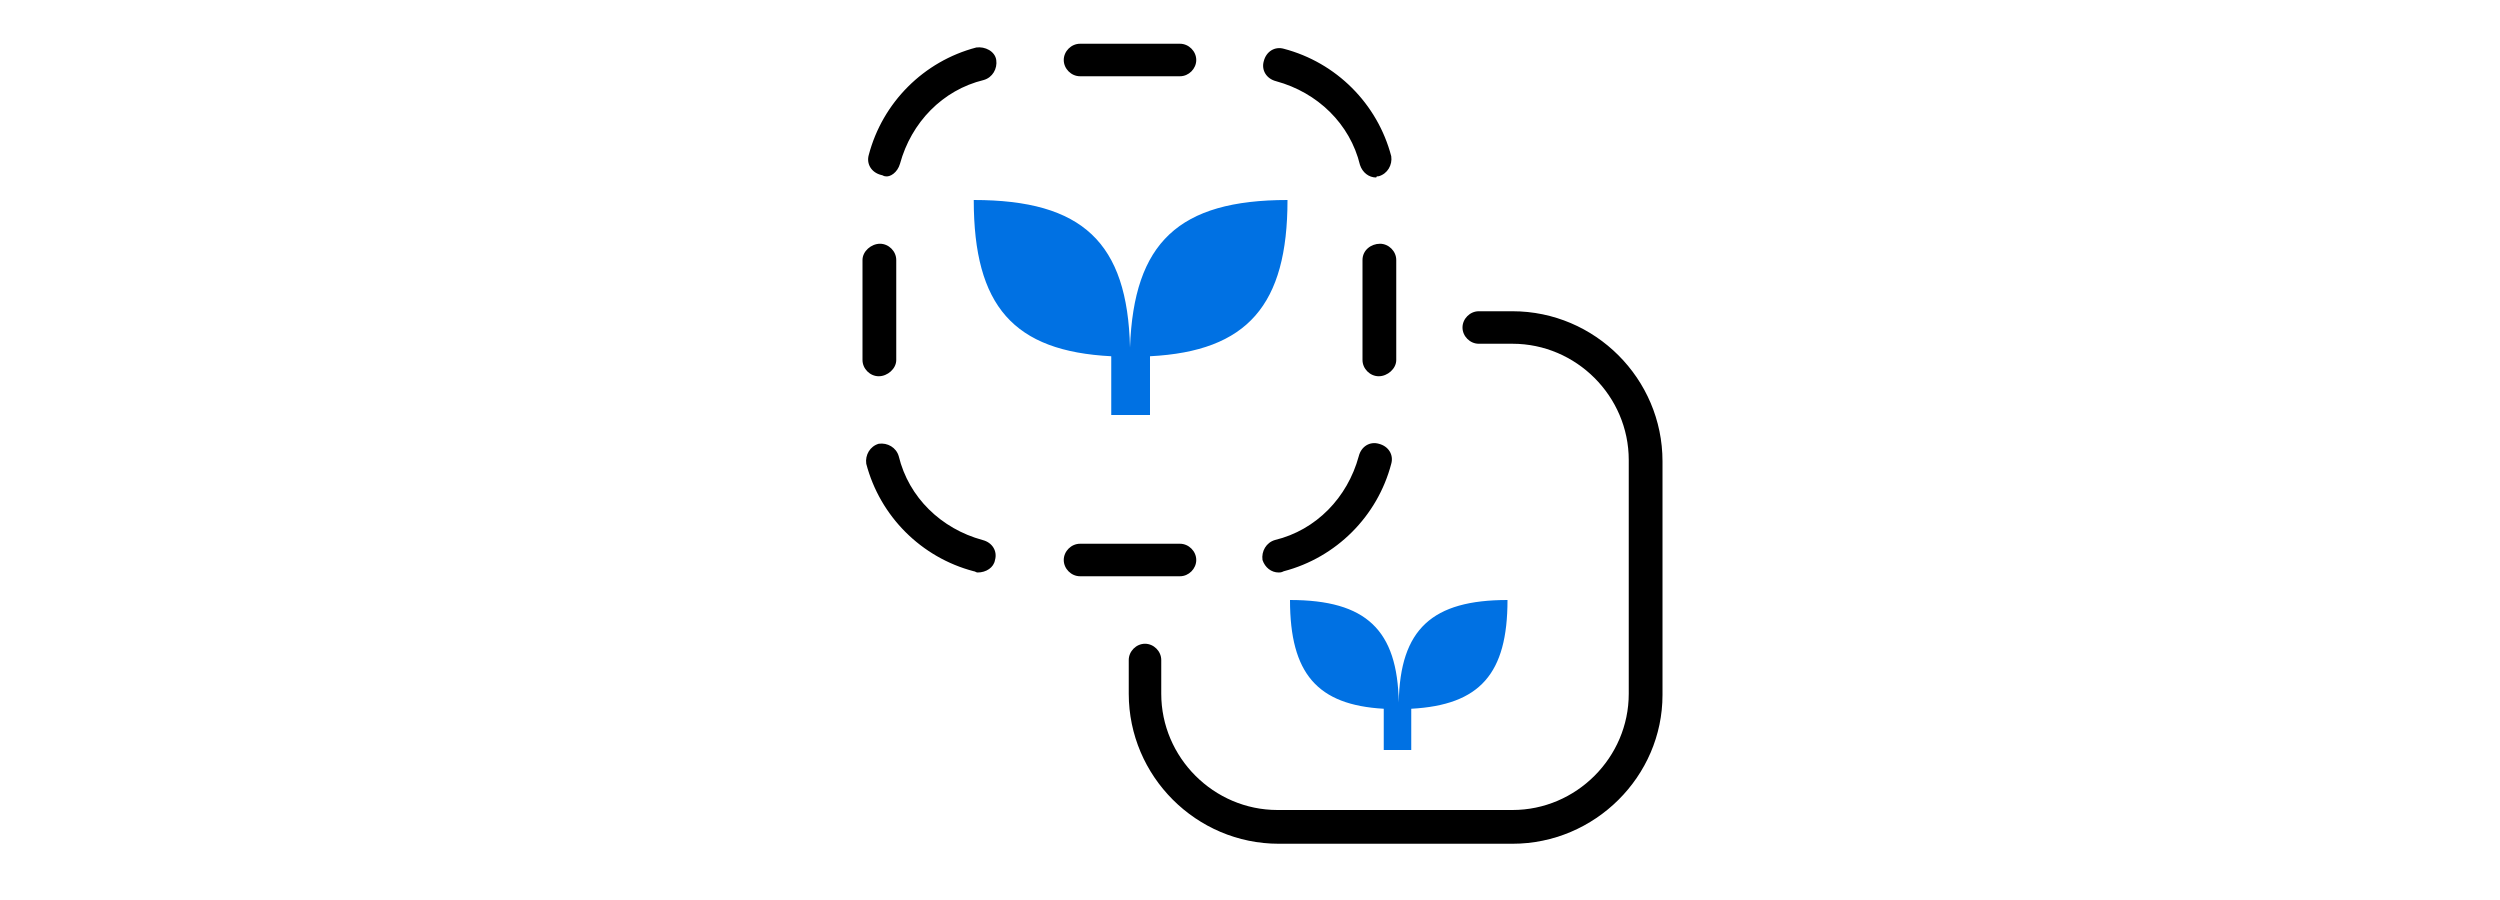 <?xml version="1.0" encoding="UTF-8"?>
<!-- Generator: Adobe Illustrator 27.6.1, SVG Export Plug-In . SVG Version: 6.00 Build 0)  -->
<svg xmlns="http://www.w3.org/2000/svg" xmlns:xlink="http://www.w3.org/1999/xlink" version="1.1" x="0px" y="0px" viewBox="0 0 200 72" style="enable-background:new 0 0 200 72;" xml:space="preserve">
<style type="text/css">
	.st0{display:none;}
	.st1{display:inline;}
	.st2{fill:#0071E3;}
</style>
<g id="Ebene_5">
</g>
<g id="Ebene_3" class="st0">
	<g id="Ebene_2" class="st1">
		<path d="M62.4,63.3c-4.4-1.1-7.8-4.5-8.9-8.9c-0.2-1-1.2-1.5-2.2-1.3s-1.5,1.2-1.3,2.2c1.5,5.6,5.8,10,11.5,11.4    c1,0.2,1.9-0.3,2.2-1.3c0-0.1,0.1-0.3,0.1-0.4C63.7,64.3,63.2,63.5,62.4,63.3L62.4,63.3z"></path>
		<path d="M83.2,63.7H72.6c-1,0-1.8,0.8-1.8,1.8s0.8,1.8,1.8,1.8h10.6c1,0,1.8-0.8,1.8-1.8S84.2,63.7,83.2,63.7z"></path>
		<path d="M51.3,31.8c-1,0-1.8,0.8-1.8,1.8v10.6c0,1,0.8,1.8,1.8,1.8c1,0,1.8-0.8,1.8-1.8V33.6C53.1,32.6,52.3,31.8,51.3,31.8z"></path>
		<path d="M148.4,31.8c-1,0-1.8,0.8-1.8,1.8v10.6c0,1,0.8,1.8,1.8,1.8s1.8-0.8,1.8-1.8V33.6C150.2,32.6,149.4,31.8,148.4,31.8z"></path>
		<path d="M148.4,53.1c-1-0.2-1.9,0.3-2.2,1.3c-1.1,4.4-4.5,7.8-8.9,8.9c-1,0.2-1.5,1.2-1.3,2.2c0.2,1,1.2,1.5,2.2,1.3    c5.6-1.5,10-5.8,11.4-11.4c0-0.1,0.1-0.3,0.1-0.4C149.8,54.1,149.2,53.3,148.4,53.1L148.4,53.1z"></path>
		<path d="M105.3,64.1H94.7c-1,0-1.8,0.8-1.8,1.8s0.8,1.8,1.8,1.8h10.6c1,0,1.8-0.8,1.8-1.8S106.3,64.1,105.3,64.1z"></path>
		<path d="M127.3,64.1h-10.6c-1,0-1.8,0.8-1.8,1.8s0.8,1.8,1.8,1.8h10.6c1,0,1.8-0.8,1.8-1.8S128.3,64.1,127.3,64.1z"></path>
	</g>
	<g id="Ebene_1" class="st1">
		<path class="st2" d="M119.5,39.5c0-0.3,1-0.4,1-0.4c-1.3-0.3-2.6-0.1-2.6-0.1c0.3-0.3,0.7-0.4,0.7-0.4c-1-0.3-2.5,0-2.5,0    c0.3-0.3,0.8-0.4,0.8-0.4c-1.6-0.3-2.7,0.1-2.7,0.1c0.1-0.3,0.4-0.4,0.4-0.4c-1.6-0.1-2.6,0.4-2.6,0.4c0.1-0.4,0.5-0.5,0.5-0.5    c-1.6,0-2.7,0.8-2.7,0.8c0.3-0.4,0.4-0.4,0.7-0.7c-1.2,0-2.3,0.8-2.3,0.8c0-0.3,0.3-0.7,0.3-0.7c-1.3,0.5-2.7,1.6-2.7,1.6    c0.1-0.5,0.9-0.9,0.9-0.9s-1.6,0.5-2.6,1c-0.6,0.3-2.1,0.7-2.6,0.8l0-0.1c0.5-0.4,2.5-1.6,3.4-1.9c1.7-0.5,3.6-1.6,3.6-1.6    s-1,0.4-1.8,0c0,0,2.5-0.5,3.9-1.6c0,0-0.5,0-0.9-0.3c0,0,2.1-0.4,3.3-1.6c-0.5,0-0.7,0.1-1.3,0c0,0,2.1-0.4,3.5-2    c0,0-0.5,0.3-1,0c0,0,1.6-0.5,3-2.3c0,0-0.4,0.1-0.8,0c0,0,1.6-0.9,2.9-2.6c0,0-0.7,0.4-1,0.4c0,0,1.7-1.2,2.5-2.6    c0,0-0.4,0.3-1,0.3c0,0,1.4-1.2,2.5-2.7c0,0-1.2,0.9-1.4,0.5c0,0,1.2-0.4,1.6-1.7c0.4-1.3,1.6-3.1,2-3.5c-0.4,0.4-2.2,1.6-3.5,2    c-1.3,0.4-1.7,1.6-1.7,1.6c-0.3-0.3,0.5-1.4,0.5-1.4c-1.6,1-2.7,2.5-2.7,2.5c0-0.5,0.3-1,0.3-1c-1.4,0.8-2.6,2.5-2.6,2.5    c0-0.4,0.4-1,0.4-1c-1.7,1.3-2.6,2.9-2.6,2.9c-0.1-0.4,0-0.8,0-0.8c-1.7,1.4-2.3,3-2.3,3c-0.3-0.5,0-1,0-1c-1.6,1.6-2,3.5-2,3.5    c-0.1-0.7,0-0.7,0-1.3c-1,1.2-1.6,3.3-1.6,3.3c-0.3-0.3-0.3-0.9-0.3-0.9c-1,1.3-1.6,3.9-1.6,3.9c-0.4-0.7,0-1.8,0-1.8    s-1,2-1.6,3.6c0,1.2-1,3-1.4,3.7l0-0.4c0.2-1,0.7-2.8,1-3.5c0.9-1.7,1.7-4,1.7-4s-0.7,1.2-1.4,1.4c0,0,1.6-2.3,1.8-4.2    c0,0-0.4,0.4-0.9,0.4c0,0,1.3-2,1.3-3.6c-0.4,0.5-0.4,0.5-1,1c0,0,1.3-2,1.3-4.3c0,0-0.3,0.7-0.8,0.9c0,0,0.8-1.7,0.5-4.2    c0,0-0.3,0.4-0.7,0.7c0,0,0.5-1.8,0.1-4.2c0,0-0.1,0.8-0.5,1.2c0,0,0.4-2.2-0.1-3.9c0,0-0.1,0.5-0.5,1c0,0,0.1-2.1-0.1-4    c0,0-0.3,1.6-0.7,1.6c0,0,0.7-1.2-0.1-2.6c-0.7-1.2-1.2-3.6-1.2-4.2c0,0.5-0.5,3-1.2,4.2c-0.8,1.3-0.1,2.6-0.1,2.6    c-0.4,0-0.7-1.6-0.7-1.6c-0.4,2-0.1,4-0.1,4c-0.4-0.5-0.5-1-0.5-1c-0.4,1.7-0.1,3.9-0.1,3.9c-0.4-0.5-0.5-1.3-0.5-1.3    c-0.4,2.3,0.1,4.2,0.1,4.2c-0.4-0.3-0.7-0.7-0.7-0.7c-0.3,2.5,0.5,4.2,0.5,4.2c-0.5-0.3-0.8-0.9-0.8-0.9c0,2.3,1.3,4.3,1.3,4.3    c-0.7-0.4-0.7-0.5-1-1c0,1.7,1.3,3.6,1.3,3.6c-0.5,0-0.9-0.4-0.9-0.4c0.3,1.8,1.8,4.2,1.8,4.2c-0.8-0.3-1.4-1.4-1.4-1.4    s0.8,2.3,1.7,4c0.6,0.8,1,2.7,1.3,3.6l0,0.4c-0.4-0.6-1.6-2.4-1.8-3.3c-0.5-1.7-1.6-3.6-1.6-3.6s0.4,1,0,1.8c0,0-0.5-2.5-1.6-3.9    c0,0,0,0.5-0.3,0.9c0,0-0.4-2.1-1.6-3.3c0,0.5,0.1,0.7,0,1.3c0,0-0.4-2.1-2-3.5c0,0,0.3,0.5,0,1c0,0-0.5-1.6-2.3-3    c0,0,0.1,0.4,0,0.8c0,0-0.9-1.6-2.6-2.9c0,0,0.4,0.7,0.4,1c0,0-1.2-1.7-2.6-2.5c0,0,0.3,0.4,0.3,1c0,0-1.2-1.4-2.7-2.5    c0,0,0.9,1.2,0.5,1.4c0,0-0.4-1.2-1.7-1.6s-3.1-1.6-3.5-2c0.4,0.4,1.6,2.2,2,3.5c0.4,1.3,1.6,1.7,1.6,1.7    c-0.3,0.3-1.4-0.5-1.4-0.5c1,1.6,2.5,2.7,2.5,2.7c-0.5,0-1-0.3-1-0.3c0.8,1.4,2.5,2.6,2.5,2.6c-0.4,0-1-0.4-1-0.4    c1.3,1.7,2.9,2.6,2.9,2.6c-0.4,0.1-0.8,0-0.8,0c1.4,1.7,3,2.3,3,2.3c-0.5,0.3-1,0-1,0c1.6,1.6,3.5,2,3.5,2c-0.7,0.1-0.7,0-1.3,0    c1.2,1,3.3,1.6,3.3,1.6c-0.3,0.3-0.9,0.3-0.9,0.3c1.3,1,3.9,1.6,3.9,1.6c-0.7,0.4-1.8,0-1.8,0s1.3,0.7,2.7,1.2    c0.2,0.2,0.4,0.4,0.5,0.6c0,0-1.6-1-2.7-1.2c0,0,0.3,0.4,0.3,0.7c0,0-1.2-0.8-2.3-0.8c0.3,0.3,0.4,0.3,0.7,0.7    c0,0-1.2-0.8-2.7-0.8c0,0,0.4,0.1,0.5,0.5c0,0-1-0.5-2.6-0.4c0,0,0.3,0.1,0.4,0.4c0,0-1.2-0.4-2.7-0.1c0,0,0.5,0.1,0.8,0.4    c0,0-1.4-0.3-2.5,0c0,0,0.4,0.1,0.7,0.4c0,0-1.3-0.1-2.6,0.1c0,0,1,0.1,1,0.4c0,0-0.8-0.4-1.7,0.1c-0.8,0.5-2.3,0.8-2.7,0.8    c0.4,0,2,0.3,2.7,0.8c0.9,0.5,1.7,0.1,1.7,0.1c0,0.3-1,0.4-1,0.4c1.3,0.3,2.6,0.1,2.6,0.1c-0.3,0.3-0.7,0.4-0.7,0.4    c1,0.3,2.5,0,2.5,0c-0.3,0.3-0.8,0.4-0.8,0.4c1.6,0.1,2.7-0.1,2.7-0.1c-0.1,0.3-0.4,0.4-0.4,0.4c1.6,0.1,2.6-0.4,2.6-0.4    c-0.1,0.4-0.5,0.5-0.5,0.5c1.6,0,2.7-0.8,2.7-0.8c-0.3,0.4-0.4,0.4-0.7,0.7c1.2-0.1,2.3-0.9,2.3-0.9c0,0.4-0.3,0.7-0.3,0.7    c1.3-0.1,2.7-1.2,2.7-1.2c-0.3,0.5-0.9,0.9-0.9,0.9s1.6-0.4,2.6-1c0.5-0.3,2.1-0.6,2.6-0.7l0,0.1c-0.3,0.2-1,0.5-1.4,0.5    c-0.8,0.3-1.6,0.7-1.6,0.7s0.5-0.1,0.8,0c0,0-1,0.3-1.6,0.7c0,0,0.3,0,0.4,0.1c0,0-0.8,0.1-1.3,0.7c0.3,0,0.3,0,0.5,0    c0,0-0.8,0.1-1.4,0.8c0,0,0.1-0.1,0.4,0c0,0-0.7,0.3-1.3,0.9c0,0,0.3,0,0.4,0c0,0-0.7,0.3-1.2,1c0,0,0.3-0.1,0.4-0.1    c0,0-0.7,0.5-1,1c0,0,0.1-0.1,0.4-0.1c0,0-0.7,0.5-1,1.2c0,0,0.5-0.4,0.7-0.3c0,0-0.5,0.3-0.7,0.8c-0.1,0.5-0.7,1.3-0.8,1.4    c0.1-0.1,0.9-0.7,1.4-0.8c0.7-0.1,0.8-0.7,0.8-0.7c0.1,0.1-0.3,0.7-0.3,0.7c0.7-0.4,1.2-1,1.2-1c0,0.3-0.1,0.4-0.1,0.4    c0.5-0.4,1-1,1-1c0,0.1-0.1,0.4-0.1,0.4c0.7-0.5,1-1.2,1-1.2c0,0.3,0,0.4,0,0.4c0.7-0.7,0.9-1.3,0.9-1.3c0.1,0.1,0,0.4,0,0.4    c0.7-0.5,0.8-1.4,0.8-1.4c0,0.3,0,0.3,0,0.5c0.5-0.4,0.7-1.3,0.7-1.3c0.1,0.1,0.1,0.4,0.1,0.4c0.5-0.5,0.7-1.6,0.7-1.6    c0.1,0.3,0,0.8,0,0.8s0.4-0.9,0.7-1.6c0.1-0.3,0.4-0.8,0.6-1.1l-0.2,9.2h0.7l-0.1-9.3c0.2,0.3,0.5,0.9,0.6,1.2    c0.3,0.7,0.7,1.6,0.7,1.6s-0.1-0.5,0-0.8c0,0,0.1,1,0.7,1.6c0,0,0-0.3,0.1-0.4c0,0,0.1,0.9,0.7,1.3c0-0.3,0-0.3,0-0.5    c0,0,0.1,0.9,0.8,1.4c0,0-0.1-0.3,0-0.4c0,0,0.3,0.7,0.9,1.3c0,0,0-0.1,0-0.4c0,0,0.4,0.7,1,1.2c0,0-0.1-0.3-0.1-0.4    c0,0,0.5,0.7,1,1c0,0-0.1-0.1-0.1-0.4c0,0,0.5,0.7,1.2,1c0,0-0.4-0.5-0.3-0.7c0,0,0.1,0.5,0.8,0.7c0.5,0.1,1.3,0.7,1.4,0.8    c-0.1-0.1-0.7-0.9-0.8-1.4c-0.1-0.5-0.7-0.8-0.7-0.8c0.1-0.1,0.7,0.3,0.7,0.3c-0.4-0.7-1-1.2-1-1.2c0.3,0,0.4,0.1,0.4,0.1    c-0.4-0.5-1-1-1-1c0.1,0,0.4,0.1,0.4,0.1c-0.5-0.8-1.2-1-1.2-1c0.1,0,0.4,0,0.4,0c-0.7-0.7-1.3-0.9-1.3-0.9c0.3-0.1,0.4,0,0.4,0    c-0.7-0.7-1.4-0.8-1.4-0.8c0.3,0,0.3,0,0.5,0c-0.5-0.5-1.3-0.7-1.3-0.7c0.1-0.1,0.4-0.1,0.4-0.1c-0.5-0.4-1.6-0.7-1.6-0.7    c0.3-0.1,0.8,0,0.8,0s-0.8-0.4-1.6-0.7c-0.4,0-1.1-0.4-1.4-0.6l0-0.1c0.5,0.1,2,0.4,2.6,0.8c1,0.7,2.6,1,2.6,1s-0.7-0.4-0.9-0.9    c0,0,1.4,1,2.7,1.2c0,0-0.3-0.3-0.3-0.7c0,0,1.3,0.8,2.3,0.9c-0.3-0.3-0.4-0.3-0.7-0.7c0,0,1.2,0.8,2.7,0.8c0,0-0.4-0.1-0.5-0.5    c0,0,1,0.5,2.6,0.4c0,0-0.3-0.1-0.4-0.4c0,0,1.2,0.3,2.7,0.1c0,0-0.5-0.1-0.8-0.4c0,0,1.4,0.3,2.5,0c0,0-0.4-0.1-0.7-0.4    c0,0,1.3,0.1,2.6-0.1c0,0-1-0.1-1-0.4c0,0,0.8,0.4,1.7-0.1c0.8-0.5,2.3-0.8,2.7-0.8c-0.4,0-2-0.3-2.7-0.8    C120.3,39.1,119.5,39.5,119.5,39.5z M98.4,39.3c-0.2-0.1-0.5-0.2-0.8-0.3c1.2,0.2,2.8,1.1,3.3,1.4l0,0.1    C100.5,40.4,99,40,98.4,39.3z"></path>
	</g>
</g>
<g id="Ebene_4">
	<path class="st2" d="M103.2,48c6.1,0,8.6,2.4,8.7,8.2l0,0c0.1-5.9,2.7-8.2,8.7-8.2c0,5.9-2.2,8.4-7.7,8.7V60h-2.2v-3.3   C105.4,56.4,103.2,53.9,103.2,48z"></path>
	<path d="M121,67.5h-18.7c-6.6,0-12-5.4-12-12v-2.7c0-0.7,0.6-1.3,1.3-1.3s1.3,0.6,1.3,1.3v2.7c0,5.1,4.2,9.3,9.3,9.3H121   c5.1,0,9.3-4.2,9.3-9.3V36.8c0-5.1-4.2-9.3-9.3-9.3h-2.7c-0.7,0-1.3-0.6-1.3-1.3s0.6-1.3,1.3-1.3h2.7c6.6,0,12,5.4,12,12v18.7   C133,62.1,127.6,67.5,121,67.5z M72,13.1c0.9-3.3,3.4-5.9,6.7-6.7c0.7-0.2,1.1-0.9,1-1.6s-0.9-1.1-1.6-1c-4.2,1.1-7.5,4.4-8.6,8.6   c-0.2,0.7,0.2,1.4,1,1.6c0.1,0,0.2,0.1,0.3,0.1C71.2,14.2,71.8,13.8,72,13.1L72,13.1z M71.7,28.8v-8c0-0.7-0.6-1.3-1.3-1.3   S69,20.1,69,20.8v8c0,0.7,0.6,1.3,1.3,1.3S71.7,29.5,71.7,28.8z M95.7,4.8c0-0.7-0.6-1.3-1.3-1.3h-8c-0.7,0-1.3,0.6-1.3,1.3   s0.6,1.3,1.3,1.3h8C95.1,6.1,95.7,5.5,95.7,4.8z M110.3,14.1c0.7-0.2,1.1-0.9,1-1.6c-1.1-4.2-4.4-7.5-8.6-8.6   c-0.7-0.2-1.4,0.2-1.6,1c-0.2,0.7,0.2,1.4,1,1.6c3.3,0.9,5.9,3.4,6.7,6.7c0.2,0.6,0.7,1,1.3,1C110.1,14.1,110.2,14.1,110.3,14.1   L110.3,14.1z M102.7,45.7c4.2-1.1,7.5-4.4,8.6-8.6c0.2-0.7-0.2-1.4-1-1.6c-0.7-0.2-1.4,0.2-1.6,1c-0.9,3.3-3.4,5.9-6.7,6.7   c-0.7,0.2-1.1,0.9-1,1.6c0.2,0.6,0.7,1,1.3,1C102.4,45.8,102.5,45.8,102.7,45.7L102.7,45.7z M111.7,28.8v-8c0-0.7-0.6-1.3-1.3-1.3   S109,20,109,20.8v8c0,0.7,0.6,1.3,1.3,1.3S111.7,29.5,111.7,28.8z M95.7,44.8c0-0.7-0.6-1.3-1.3-1.3h-8c-0.7,0-1.3,0.6-1.3,1.3   s0.6,1.3,1.3,1.3h8C95.1,46.1,95.7,45.5,95.7,44.8z M79.6,44.8c0.2-0.7-0.2-1.4-1-1.6c-3.3-0.9-5.9-3.4-6.7-6.7   c-0.2-0.7-0.9-1.1-1.6-1c-0.7,0.2-1.1,0.9-1,1.6c1.1,4.2,4.4,7.5,8.6,8.6c0.1,0,0.2,0.1,0.3,0.1C78.9,45.8,79.5,45.4,79.6,44.8   L79.6,44.8z"></path>
	<path class="st2" d="M77.9,16c8.7,0,12.3,3.4,12.5,11.8l0,0C90.7,19.4,94.3,16,103,16c0,8.4-3.2,12.1-11,12.5v4.7h-3.1v-4.7   C81.1,28.1,77.9,24.5,77.9,16z"></path>
</g>
<g id="Ebene_6">
</g>
</svg>

